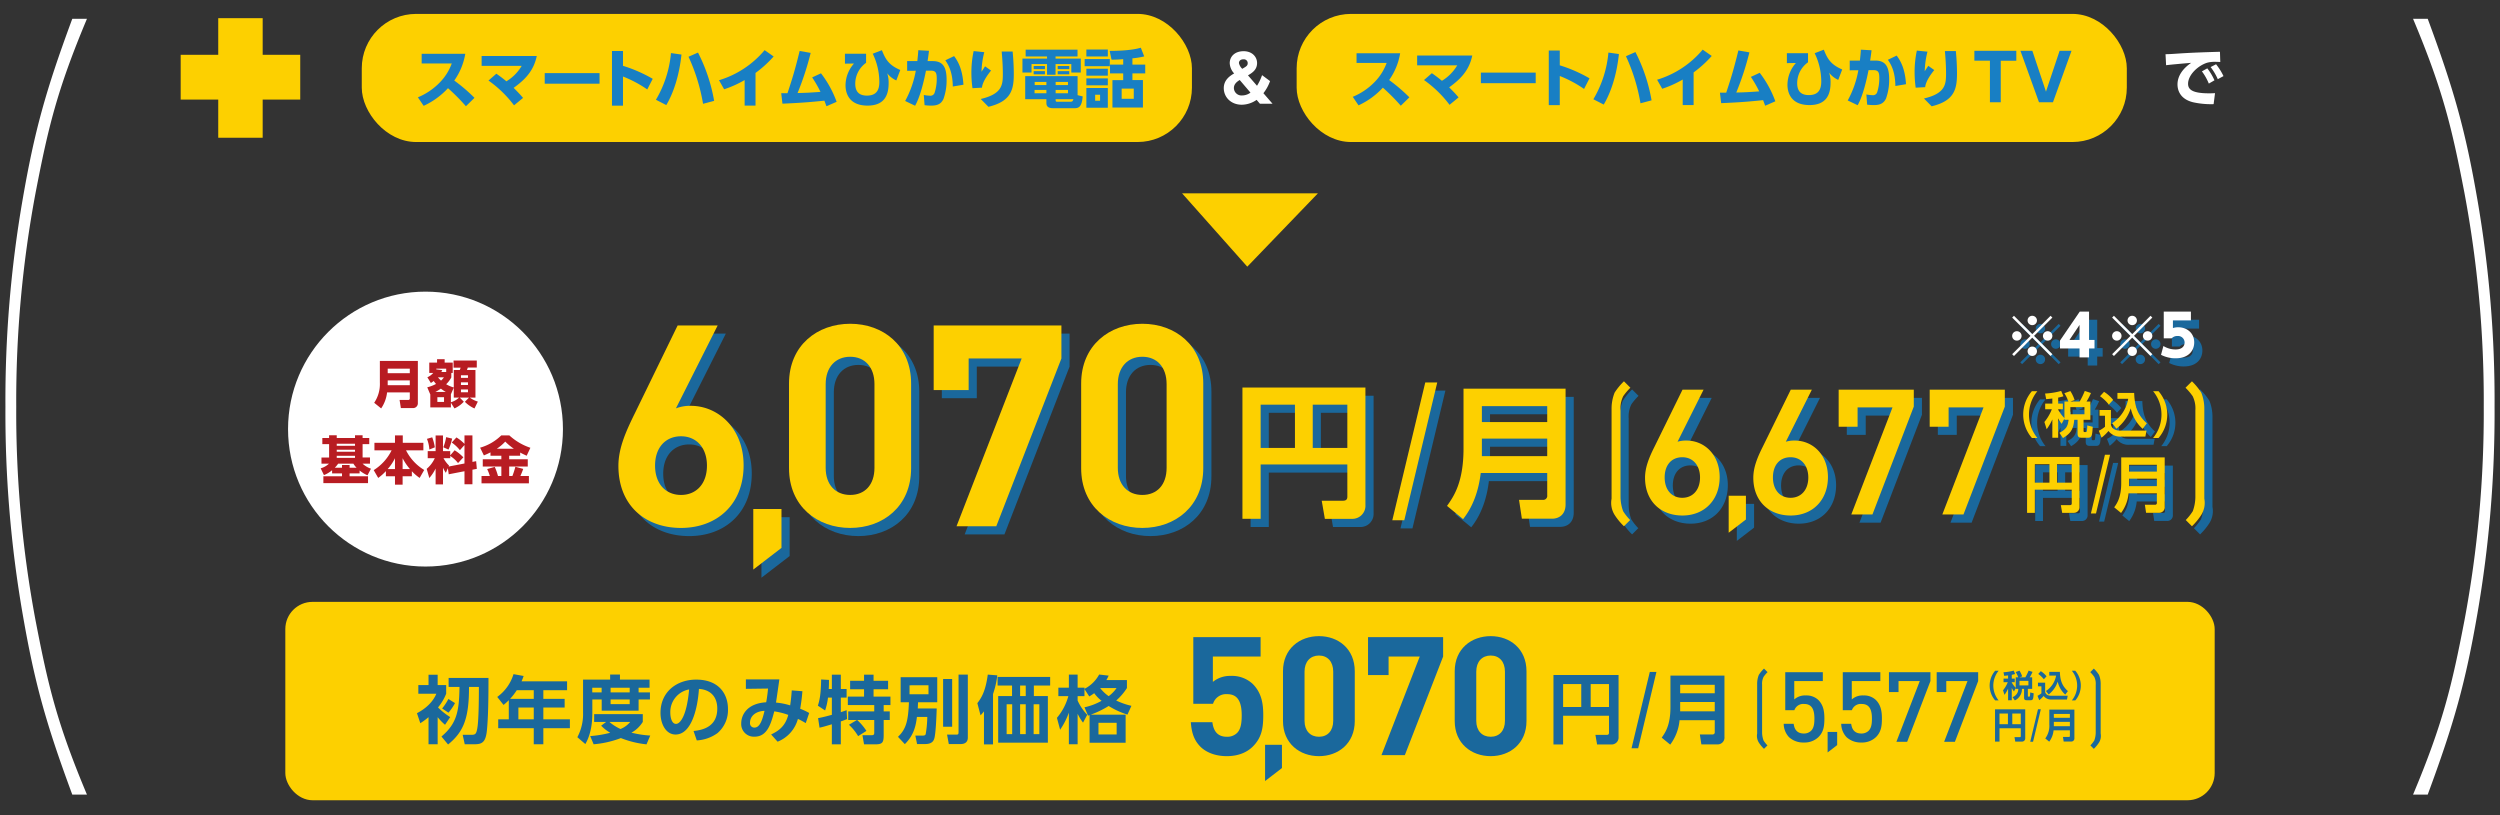 <svg xmlns="http://www.w3.org/2000/svg" width="920" height="300" viewBox="0 0 920 300"><rect x="0" y="0" width="920" height="300" fill="#333333" stroke="none"/><defs><style>.cls-1{isolation:isolate;}.cls-2{fill:#fff;}.cls-10,.cls-3{fill:#fdd000;}.cls-4{fill:#187fc4;}.cls-5{fill:none;}.cls-6{fill:#b81c22;}.cls-7,.cls-9{fill:#1a689c;}.cls-8{mix-blend-mode:multiply;}.cls-9{stroke:#1a689c;}.cls-10,.cls-9{stroke-miterlimit:10;stroke-width:0.75px;}.cls-10{stroke:#fdd000;}</style></defs><g class="cls-1"><g id="レイヤー_2" data-name="レイヤー 2"><g id="レイヤー_1-2" data-name="レイヤー 1"><path class="cls-2" d="M26.605,292.422C16.738,265.8,12.661,250.93,8.317,225.854A432.885,432.885,0,0,1,2,149.677,432.652,432.652,0,0,1,8.317,73.5c4.344-25.091,8.421-39.958,18.288-66.582H32c-11.052,26.317-14.313,40.25-18.917,64.1a414.541,414.541,0,0,0-7.106,78.66,414.5,414.5,0,0,0,7.106,78.645c4.6,23.85,7.865,37.782,18.917,64.1Z"/><path class="cls-2" d="M888,292.422c11.052-26.318,14.313-40.25,18.917-64.1a414.5,414.5,0,0,0,7.106-78.645,414.541,414.541,0,0,0-7.106-78.66c-4.6-23.849-7.865-37.782-18.917-64.1H893.4c9.867,26.624,13.944,41.491,18.288,66.582A432.652,432.652,0,0,1,918,149.677a432.885,432.885,0,0,1-6.317,76.177c-4.344,25.076-8.421,39.944-18.288,66.568Z"/><path class="cls-3" d="M96.665,50.689H80.312V36.645H66.488V20.168H80.312V6.689H96.665V20.168h13.823V36.645H96.665Z"/><path class="cls-2" d="M817.064,22.821c-.731-.047-1.39-.071-1.909-.071a10.841,10.841,0,0,0-2.828.307c-3.346.99-7.117,4.454-7.117,7.777,0,2.215,1.768,3.512,7.8,3.512,1.107,0,1.649-.048,2.121-.071l-.519,4.053A30.651,30.651,0,0,1,807,37.621c-4.973-1.249-5.679-4.737-5.679-6.551,0-3.206,2.073-5.94,5.043-7.942-2.1.164-7.448.636-9.239.872l-.211-4.054c1.531-.024,2.238-.071,4.972-.259,5.02-.33,9.591-.472,15.059-.637Zm-4.784,2.333a20.268,20.268,0,0,1,2.64,4.407l-2.075,1.2a20.259,20.259,0,0,0-2.545-4.5Zm3.228-1.508a21.712,21.712,0,0,1,2.734,4.36l-2.1,1.131a20.215,20.215,0,0,0-2.639-4.454Z"/><rect class="cls-3" x="133.131" y="5.117" width="305.5" height="47.145" rx="20"/><path class="cls-4" d="M171.222,19.793a23.8,23.8,0,0,1-4.053,9.851,62.007,62.007,0,0,1,7.447,6.363l-3.158,3.087a72.777,72.777,0,0,0-6.6-6.645,28.056,28.056,0,0,1-8.955,6.5l-2.121-3.134A23.936,23.936,0,0,0,161.89,30.3a19.487,19.487,0,0,0,4.36-6.953H155.173V19.793Z"/><path class="cls-4" d="M182.658,27.122c.778.542,2.121,1.485,3.7,2.805a16.37,16.37,0,0,0,5.632-5.7H177.238V20.618h20.29c-1.178,5.609-4.43,8.766-8.507,11.713,1.862,1.885,2.074,2.074,3.464,3.7l-3.322,2.734a42.009,42.009,0,0,0-9.4-9.121Z"/><path class="cls-4" d="M220.63,26.91V30.8H200.457V26.91Z"/><path class="cls-4" d="M238.193,32.919a43.167,43.167,0,0,0-8.932-4.759V38.883h-4.054V18.78h4.054v5.443A52.63,52.63,0,0,1,240.2,29.008Z"/><path class="cls-4" d="M250.782,20.076c-.848,8.013-3.04,14.282-5.585,18.594l-3.818-1.956a40.846,40.846,0,0,0,5.538-17.18ZM258.724,38.2a68.042,68.042,0,0,0-5.35-17.322l3.488-1.532a62.041,62.041,0,0,1,5.939,17.77Z"/><path class="cls-4" d="M278.031,38.859h-4.006v-9.4a39.14,39.14,0,0,1-7.542,3.394L264.6,29.526a35.106,35.106,0,0,0,16.78-11.076l3.322,2.333a41.986,41.986,0,0,1-6.669,6.056Z"/><path class="cls-4" d="M287.487,34.287h2.31c1.6-4.855,2.569-7.753,4.477-15.53l4.054.706A106.627,106.627,0,0,1,293.5,34.24c3.11-.071,4.43-.142,8.437-.425a42.953,42.953,0,0,0-3.064-5.326l3.252-1.508a38.4,38.4,0,0,1,5.75,10.487l-3.747,1.626c-.353-1.013-.5-1.366-.754-2.05-5.09.518-8.319.8-15.436,1.107Z"/><path class="cls-4" d="M318.719,19.769v3.348a9.443,9.443,0,0,0-3.983,7.729c0,3.37,1.932,4.337,4.289,4.337,3.229,0,4.572-1.721,4.572-5.02a24.035,24.035,0,0,0-2.427-10.394l3.37-1.295c1.3,3.346,2.568,5.491,6.764,7.282L329.842,29.6a8.838,8.838,0,0,1-3.346-2.64,10.936,10.936,0,0,1,.518,3.677c0,4.5-1.65,8.225-7.753,8.225-7.424,0-8.107-5.4-8.107-7.471a12.235,12.235,0,0,1,3.111-8.013l-3.323.047V19.769Z"/><path class="cls-4" d="M333.1,37.162a36.545,36.545,0,0,0,3.912-11.124l-3.181.024V22.479h3.746c.166-1.578.307-2.8.354-4l3.936.212c-.165,1.437-.259,2.144-.519,3.793h1.885c3.771,0,5.115,2.193,5.115,6.905a20.277,20.277,0,0,1-1.132,6.976c-.919,2.074-2.545,2.5-4.5,2.5a17.865,17.865,0,0,1-2.474-.165l-.283-3.747a13.234,13.234,0,0,0,2.215.259,1.59,1.59,0,0,0,1.768-1.108,16.459,16.459,0,0,0,.777-5.137c0-2.122-.306-2.97-2.215-2.97h-1.744c-.73,3.7-2.074,9.5-4.006,12.915Zm17.533-5.326c-.07-4.973-1.366-7.66-2.757-9.639l3.229-1.556c1.249,1.674,3.087,4.549,3.441,10.535Z"/><path class="cls-4" d="M362.21,19.2a32.259,32.259,0,0,0-1.013,7.212c.754-1.155,1.013-1.579,1.319-2l2.192,1.555c-.589.731-3.111,3.8-3.346,6.293l-3.488.189a40.6,40.6,0,0,1-.4-5.61A37.607,37.607,0,0,1,358.3,18.8Zm10.44-.236c.26,2.734.424,5.491.424,8.249,0,5.773-.966,10.086-9.332,12.089l-2.828-2.875c7.918-1.862,8.13-5.232,8.13-9.238,0-3.3-.259-6.292-.424-8.225Z"/><path class="cls-4" d="M396.529,20.783h-8.084v.777h9.286V26.7h-3.488V23.587h-5.8V27.5h-3.134V23.587h-5.7V26.7h-3.346V21.56h9.05v-.777H377.44v-2.5h19.089Zm1.909,14.7c-.33,4.125-1.626,4.337-3.088,4.337h-7.8c-1.886,0-2.475-.755-2.475-1.861V36.5h-7.8V28.018h19.277v7Zm-13.9-11.194v1.155h-4.148V24.294Zm0,1.886v1.178h-4.148V26.18Zm.541,6.928h-4.36v1.226h4.36Zm0-2.945h-4.312v1.154h4.312Zm7.942,0h-4.548v1.154h4.548Zm0,2.945h-4.548v1.226h4.548Zm.872,4.336c.565,0,.872-.023,1.132-.942h-6.552v.4c0,.353.118.541.472.541Zm-.4-13.15v1.155h-4.266V24.294Zm0,1.886v1.178h-4.266V26.18Z"/><path class="cls-4" d="M408.412,21.725v2.64h-9.261v-2.64Zm-.73-3.487v2.545h-7.9V18.238Zm0,7.046v2.569h-7.9V25.284Zm0,3.559v2.568h-7.9V28.843Zm0,3.535v7.259h-7.9V32.378Zm-2.852,2.474h-1.815v2.216h1.815Zm3.535-16.119c1.366,0,7.73-.024,11.454-1.179l1.248,3.205a28.644,28.644,0,0,1-4.336.707v2.31h4.714V27h-4.714v2.475H420.6V39.566H409.379V29.479h3.958V27h-4.854V23.776h4.854v-2c-1.838.141-2.757.165-4.289.188Zm8.861,13.881h-4.454V36.36h4.454Z"/><rect class="cls-3" x="477.167" y="5.117" width="305.5" height="47.145" rx="20"/><path class="cls-4" d="M515.258,19.605a23.8,23.8,0,0,1-4.053,9.85,62.1,62.1,0,0,1,7.447,6.363l-3.158,3.088a72.629,72.629,0,0,0-6.6-6.646,28.071,28.071,0,0,1-8.955,6.505l-2.121-3.135a23.938,23.938,0,0,0,8.107-5.514,19.5,19.5,0,0,0,4.36-6.953H499.21V19.605Z"/><path class="cls-4" d="M526.93,26.933c.777.543,2.121,1.486,3.7,2.805a16.371,16.371,0,0,0,5.632-5.7H521.51V20.43H541.8c-1.178,5.608-4.43,8.766-8.507,11.712,1.861,1.885,2.074,2.074,3.464,3.7l-3.323,2.734a42.009,42.009,0,0,0-9.4-9.121Z"/><path class="cls-4" d="M565.138,26.721V30.61H544.964V26.721Z"/><path class="cls-4" d="M582.936,32.732A43.092,43.092,0,0,0,574,27.971V38.694H569.95v-20.1H574v5.444a52.616,52.616,0,0,1,10.935,4.784Z"/><path class="cls-4" d="M595.761,19.887c-.848,8.013-3.04,14.282-5.585,18.594l-3.818-1.956a40.846,40.846,0,0,0,5.538-17.18ZM603.7,38.01a68.042,68.042,0,0,0-5.35-17.322l3.488-1.531a62.026,62.026,0,0,1,5.939,17.769Z"/><path class="cls-4" d="M623.246,38.67h-4.007v-9.4a39.271,39.271,0,0,1-7.541,3.394l-1.885-3.324a35.092,35.092,0,0,0,16.779-11.076l3.323,2.333a42.122,42.122,0,0,1-6.669,6.057Z"/><path class="cls-4" d="M632.938,34.1h2.309c1.6-4.854,2.569-7.753,4.478-15.53l4.053.706a106.311,106.311,0,0,1-4.831,14.777c3.111-.071,4.431-.142,8.437-.424A42.682,42.682,0,0,0,644.32,28.3l3.252-1.509a38.447,38.447,0,0,1,5.751,10.487l-3.747,1.627c-.354-1.013-.5-1.367-.754-2.051-5.091.518-8.319.8-15.437,1.108Z"/><path class="cls-4" d="M665.348,19.581v3.346a9.446,9.446,0,0,0-3.983,7.73c0,3.37,1.932,4.336,4.289,4.336,3.229,0,4.572-1.72,4.572-5.019A24.03,24.03,0,0,0,667.8,19.581l3.37-1.3c1.3,3.346,2.568,5.491,6.764,7.282l-1.462,3.841a8.838,8.838,0,0,1-3.346-2.64,10.933,10.933,0,0,1,.519,3.677c0,4.5-1.651,8.225-7.754,8.225-7.424,0-8.107-5.4-8.107-7.471a12.232,12.232,0,0,1,3.111-8.012l-3.323.046V19.581Z"/><path class="cls-4" d="M679.965,36.973a36.535,36.535,0,0,0,3.912-11.124l-3.181.024V22.291h3.746c.166-1.579.307-2.8.354-4.006l3.936.212c-.165,1.437-.26,2.144-.519,3.794H690.1c3.771,0,5.114,2.192,5.114,6.905a20.28,20.28,0,0,1-1.131,6.976c-.919,2.073-2.545,2.5-4.5,2.5a17.865,17.865,0,0,1-2.474-.165l-.283-3.747a13.234,13.234,0,0,0,2.215.259,1.588,1.588,0,0,0,1.767-1.108,16.46,16.46,0,0,0,.778-5.137c0-2.121-.306-2.969-2.215-2.969h-1.744c-.731,3.7-2.074,9.5-4.006,12.914ZM697.5,31.647c-.07-4.972-1.367-7.659-2.757-9.639l3.229-1.555c1.249,1.673,3.087,4.548,3.44,10.535Z"/><path class="cls-4" d="M709.311,19.015a32.266,32.266,0,0,0-1.013,7.212c.754-1.155,1.013-1.579,1.319-2l2.192,1.556c-.589.731-3.11,3.794-3.346,6.292l-3.488.189a40.592,40.592,0,0,1-.4-5.609,37.62,37.62,0,0,1,.825-8.036Zm10.44-.235c.26,2.733.424,5.49.424,8.248,0,5.774-.966,10.087-9.332,12.089l-2.828-2.874c7.918-1.862,8.131-5.232,8.131-9.239,0-3.3-.26-6.292-.425-8.224Z"/><path class="cls-4" d="M736.277,37.633h-3.984v-15.3h-5.726V18.686H742v3.652h-5.726Z"/><path class="cls-4" d="M747.9,18.686l5.02,15.035,5.019-15.035h4.384l-6.834,18.947h-5.138l-6.834-18.947Z"/><path class="cls-2" d="M462.577,31.564a18.272,18.272,0,0,0,1.862-3.912l2.946,2.191a15.783,15.783,0,0,1-2.451,4.455l3.346,3.865h-4.642l-1.2-1.414a9.758,9.758,0,0,1-5.444,1.791c-4.124,0-6.646-2.9-6.646-6.1,0-3.04,2.31-4.548,3.818-5.42a5.883,5.883,0,0,1-1.626-3.794c.023-2.428,1.862-4.384,5.114-4.384,3.087,0,4.949,2.027,4.949,4.36,0,2.545-1.909,3.677-3.346,4.525Zm-6.363-2.121c-1.06.636-2.144,1.508-2.144,2.946a2.794,2.794,0,0,0,3.063,2.733,5.162,5.162,0,0,0,3.041-1.036Zm-.283-6.245a3.959,3.959,0,0,0,1.226,2.121c1.508-.872,2-1.155,2-2.1a1.4,1.4,0,0,0-1.556-1.39C456.356,21.808,455.931,22.586,455.931,23.2Z"/><polygon class="cls-3" points="435 71.137 485 71.137 459 98.137 435 71.137"/><rect class="cls-5" width="920" height="300"/><circle class="cls-2" cx="156.583" cy="157.906" r="50.583"/><path class="cls-6" d="M153.769,148.316a1.754,1.754,0,0,1-1.805,1.861h-4.445l-.475-3h3.191a.519.519,0,0,0,.571-.57v-2.2h-8.36a13,13,0,0,1-2.184,5.89L137.7,148.22a12.263,12.263,0,0,0,2.09-7.427v-7.96h13.982Zm-11.094-12.634v1.654h8.131v-1.654Zm0,4.294v1.767h8.131v-1.767Z"/><path class="cls-6" d="M166.083,138.893a9.826,9.826,0,0,1-1.9,2.508,12.44,12.44,0,0,0,2.811,1.2v-6.439h2.2a4.854,4.854,0,0,0,.3-.856h-2.583v-2.64h8.548v2.584h-3.305a8.953,8.953,0,0,1-.323.912h3.135v10.163H172.9a9.707,9.707,0,0,0,2.946,1.463l-1.236,2.526a11.542,11.542,0,0,1-3.533-2.45l1.52-1.539h-3.4l1.482,1.5a10.231,10.231,0,0,1-3.439,2.47l-1.31-2.09v1.728h-7.58v-4.863l-.039.02-1.083-2.565a12.972,12.972,0,0,0,3.23-1.235,8.533,8.533,0,0,1-.855-1.083c-.285.228-.474.361-1.044.741l-1.292-2.108a6.191,6.191,0,0,0,2.166-1.6h-1.463v-3.8h2.869v-1.254h2.792v1.254H166.6v3.8h-.513Zm-2.033,5.338a12.913,12.913,0,0,1-1.805-1.216,16.928,16.928,0,0,1-2.032,1.216Zm.152-7.333v-1.234h-3.647v.265l2.2.285c-.19.4-.247.513-.342.684Zm-.8,9.272h-2.451V147.9H163.4Zm-2.242-7.315a10.38,10.38,0,0,0,1.14,1.2,5.972,5.972,0,0,0,1.064-1.2Zm5.832,3.78-1.063,2.47v2.926a7.462,7.462,0,0,0,3-1.71h-1.939Zm5.225-4.54h-2.584v.969h2.584Zm0,2.6h-2.584v.988h2.584Zm0,2.622h-2.584v1.025h2.584Z"/><path class="cls-6" d="M132.336,174.206h-3.685v1.063h6.782V177.8H119v-2.527h6.858v-1.063h-3.647v-1.178a10.582,10.582,0,0,1-3,1.805l-1.2-2.489a7.526,7.526,0,0,0,3.039-1.71H118.3v-2.279h2.811v-4.921H118.62v-2.261h2.489v-.987h2.812v.987h6.725v-.987h2.792v.987h2.451v2.261h-2.451v4.921h2.717v2.279h-2.717a8.611,8.611,0,0,0,3.078,1.843l-1.273,2.432a12.379,12.379,0,0,1-2.907-1.767Zm-1.12-2.09a7.188,7.188,0,0,1-1.159-1.482h-5.623a10.544,10.544,0,0,1-1.216,1.482h2.64v-1.007h2.793v1.007Zm-.57-8.815h-6.725v.742h6.725Zm0,2.2h-6.725v.741h6.725Zm0,2.223h-6.725v.778h6.725Z"/><path class="cls-6" d="M142.009,173.37a18.259,18.259,0,0,1-2.83,2.508l-1.654-2.869a18,18,0,0,0,6.593-7.295h-6.326V162.96h7.561v-2.736h2.869v2.736H155.8v2.754h-6.383a17.679,17.679,0,0,0,6.687,7.238l-1.671,2.926a16.906,16.906,0,0,1-2.87-2.47v1.861h-3.4v3.078h-2.811v-3.078h-3.344Zm3.344-.76v-3.989a17.991,17.991,0,0,1-2.679,3.989Zm5.509,0a20.2,20.2,0,0,1-2.7-3.989v3.989Z"/><path class="cls-6" d="M164.808,172.287l-.741,1.71a12.678,12.678,0,0,1-1.045-1.881v6.137h-2.716V172.42a16.14,16.14,0,0,1-2.318,3.5l-.968-3.382A11.286,11.286,0,0,0,160,168.621h-2.6v-2.6h2.907v-5.775h2.716v5.775h2.66v1.558L167.3,165.7a15.339,15.339,0,0,1,3.21,2.6l-1.956,2.109a11.222,11.222,0,0,0-2.869-2.6v.818h-2.47a11.063,11.063,0,0,0,2.033,2.7l-.152.361,5.832-1.121v-6.8l-1.691,1.9a13.822,13.822,0,0,0-3-2.812l1.73-1.881a14.583,14.583,0,0,1,2.963,2.375v-3.134h2.926v9.764l1.368-.265.247,2.83-1.615.3V178.2h-2.926v-4.787l-5.794,1.121Zm-5.756-11.361a19.037,19.037,0,0,1,.969,3.686l-2.014.817a12.433,12.433,0,0,0-.893-3.932Zm7.333.476a17.733,17.733,0,0,1-1.349,4.046l-1.9-.855a16.018,16.018,0,0,0,1.044-3.723Z"/><path class="cls-6" d="M180.5,166.474c-.836.418-1.52.74-2.432,1.12l-1.386-2.849a18.238,18.238,0,0,0,7.789-4.521h2.963a21.675,21.675,0,0,0,7.751,4.559l-1.368,2.926c-.722-.324-1.52-.684-2.393-1.178v1.178H187.38V169h6.839v2.678H187.38v3.5h1.178a32.9,32.9,0,0,0,1.1-3.4l2.888.779c-.228.627-.437,1.216-1.045,2.621h3.135v2.7H177.2v-2.7h3.059a16.222,16.222,0,0,0-.987-2.564l2.792-.8a20.888,20.888,0,0,1,1.2,3.362h1.234v-3.5h-6.839V169h6.839v-1.292H180.5Zm8.587-1.349a21.171,21.171,0,0,1-3.153-2.621,16.714,16.714,0,0,1-3.1,2.621Z"/><rect class="cls-3" x="105" y="221.489" width="710" height="73" rx="10"/><path class="cls-7" d="M669.215,271.228a7.382,7.382,0,0,1-5.4,2.016,7.7,7.7,0,0,1-5.47-1.98,7.308,7.308,0,0,1-1.945-4.895h3.672c.288,2.267,1.44,3.563,3.743,3.563a3.7,3.7,0,0,0,2.664-1.008c1.081-1.08,1.224-2.771,1.224-4.5,0-3.059-.792-5.363-3.743-5.363a3.462,3.462,0,0,0-3.636,2.3h-3.347v-14H670.8v3.275H660.288v6.768a5.861,5.861,0,0,1,4.247-1.476,6.3,6.3,0,0,1,4.608,1.656c1.944,1.944,2.232,4.427,2.232,6.838C671.375,267.161,671.087,269.356,669.215,271.228Z"/><path class="cls-7" d="M690.383,271.228a7.382,7.382,0,0,1-5.4,2.016,7.7,7.7,0,0,1-5.47-1.98,7.308,7.308,0,0,1-1.945-4.895h3.672c.288,2.267,1.44,3.563,3.743,3.563a3.7,3.7,0,0,0,2.664-1.008c1.081-1.08,1.224-2.771,1.224-4.5,0-3.059-.792-5.363-3.743-5.363a3.462,3.462,0,0,0-3.636,2.3h-3.347v-14h13.822v3.275H681.456v6.768a5.861,5.861,0,0,1,4.247-1.476,6.3,6.3,0,0,1,4.608,1.656c1.944,1.944,2.232,4.427,2.232,6.838C692.543,267.161,692.255,269.356,690.383,271.228Z"/><path class="cls-7" d="M701.831,272.992h-3.96l8.6-22.354h-7.812v4.033h-3.527v-7.308H710.4v3.275Z"/><path class="cls-7" d="M719.4,272.992h-3.96l8.6-22.354H716.23v4.033H712.7v-7.308h15.263v3.275Z"/><path class="cls-7" d="M672.563,276.9v-7.543h3.513v4.84Z"/><path class="cls-7" d="M743.649,268h-7.833v4.914H734.17V261.041h11.113v10.608a1.183,1.183,0,0,1-1.234,1.261h-2.432l-.283-1.638h1.917c.335,0,.4-.169.4-.377Zm-7.833-1.5h3.1v-3.913h-3.1Zm4.708,0h3.125v-3.913h-3.125Z"/><path class="cls-7" d="M763.379,271.61a1.164,1.164,0,0,1-1.209,1.287h-2.74l-.258-1.7h2.136a.363.363,0,0,0,.411-.416v-2.015h-6.007a8.17,8.17,0,0,1-1.6,4.173l-1.453-1.2a7.793,7.793,0,0,0,1.491-5.187v-5.408h9.224Zm-7.564-8.893v1.444h5.9v-1.444Zm0,2.939v1.586h5.9v-1.586Z"/><polygon class="cls-7" points="748.162 272.966 747.122 272.966 749.982 261.006 751.022 261.006 748.162 272.966"/><path class="cls-7" d="M734.218,257.745a8.353,8.353,0,0,1,0-10.907h1.276a8.584,8.584,0,0,0,0,10.907Z"/><path class="cls-7" d="M741.793,253.213l-.644,1.242a6.34,6.34,0,0,1-.817-1.3v4.533h-1.357V253.42a11.942,11.942,0,0,1-1.324,2.277l-.529-1.68a10.922,10.922,0,0,0,1.737-2.968h-1.552v-1.323h1.668v-1.174c-.691.081-1.071.116-1.439.15l-.253-1.312a17.28,17.28,0,0,0,3.751-.609l.529,1.254a12.053,12.053,0,0,1-1.231.3v1.392h1.093v1.323h-1.093v.116a9.619,9.619,0,0,0,1.461,1.955v-3.866h.921a8.963,8.963,0,0,0-.943-1.944l1.4-.5a8.757,8.757,0,0,1,.989,2.106l-1.012.333h2.186a19.146,19.146,0,0,0,1.2-2.473l1.439.483a13.933,13.933,0,0,1-1.035,1.99h.9v4.257h-1.588V256.1c0,.2.1.265.287.265h.207a.239.239,0,0,0,.254-.185,6.6,6.6,0,0,0,.114-1.357l1.278.31c-.126,2.014-.184,2.555-1.139,2.555h-1.4c-.7,0-.989-.23-.989-.967v-3.21h-.783a4.6,4.6,0,0,1-2.623,4.245l-.828-1.219a3.171,3.171,0,0,0,2.106-3.026h-.933Zm1.381-2.659v1.668h3.279v-1.668Z"/><path class="cls-7" d="M749.968,251.221h2.646v3.371c.092.7.725,1.439,2.2,1.439h6.1l-.264,1.392h-5.626a3.416,3.416,0,0,1-2.968-1.311,10.086,10.086,0,0,1-1.622,1.564l-.633-1.622a6.413,6.413,0,0,0,1.437-.932v-2.554h-1.265Zm1.048-4.233a8.518,8.518,0,0,1,2.116,1.887l-1,1.092a9.623,9.623,0,0,0-2.06-1.955Zm1.886,7.306a8.531,8.531,0,0,0,3.74-5.672h-2.509v-1.381h3.9c.092,3.176.852,5.212,2.957,7.087l-.978,1.289a8.96,8.96,0,0,1-2.773-4.786,9.785,9.785,0,0,1-3.347,4.74Z"/><path class="cls-7" d="M762.435,257.745a8.58,8.58,0,0,0,0-10.907H763.7a8.34,8.34,0,0,1,.012,10.907Z"/><path class="cls-7" d="M461.038,274.726c-1.952,1.952-5.063,3.538-9.578,3.538s-7.809-1.586-9.7-3.477c-2.685-2.685-3.294-5.857-3.538-9.029h7.93c.427,3.416,2.013,5.369,5.307,5.369a5.1,5.1,0,0,0,3.782-1.4c1.4-1.4,1.709-3.72,1.709-6.467,0-5-1.465-7.808-5.307-7.808a5.042,5.042,0,0,0-5.247,3.539h-7.259V234.463h24.767V241.6H446.336v9.334a9.96,9.96,0,0,1,6.527-2.2,11.19,11.19,0,0,1,8.115,2.928c3.416,3.417,3.9,7.5,3.9,11.59C464.882,268.137,464.21,271.553,461.038,274.726Z"/><path class="cls-7" d="M485.377,278.264c-7.077,0-13.238-4.636-13.238-12.933v-18.3c0-8.3,6.161-12.934,13.238-12.934s13.177,4.637,13.177,12.934v18.3C498.554,273.628,492.453,278.264,485.377,278.264Zm5.246-31.112c0-3.66-2.074-5.918-5.246-5.918s-5.308,2.258-5.308,5.918V265.27c0,3.66,2.135,5.857,5.308,5.857s5.246-2.2,5.246-5.857Z"/><path class="cls-7" d="M516.975,277.9h-8.6l14.093-36.3H511v6.833h-7.565v-13.97h27.635V241.6Z"/><path class="cls-7" d="M548.572,278.264c-7.076,0-13.237-4.636-13.237-12.933v-18.3c0-8.3,6.161-12.934,13.237-12.934s13.178,4.637,13.178,12.934v18.3C561.75,273.628,555.649,278.264,548.572,278.264Zm5.247-31.112c0-3.66-2.074-5.918-5.247-5.918s-5.306,2.258-5.306,5.918V265.27c0,3.66,2.134,5.857,5.306,5.857s5.247-2.2,5.247-5.857Z"/><path class="cls-7" d="M465.548,287.422V274.087h6.211v8.557Z"/><path class="cls-7" d="M592.107,263.384H575.224v10.584h-3.549V248.405h23.954v22.848a2.549,2.549,0,0,1-2.661,2.715h-5.24l-.611-3.528h4.131c.721,0,.859-.363.859-.811Zm-16.883-3.219h6.681v-8.428h-6.681Zm10.147,0h6.736v-8.428h-6.736Z"/><path class="cls-7" d="M634.6,271.169A2.51,2.51,0,0,1,632,273.94h-5.9l-.555-3.668h4.6a.783.783,0,0,0,.886-.895v-4.34H618.078a17.6,17.6,0,0,1-3.437,8.987l-3.133-2.575c1.274-1.792,3.216-4.536,3.216-11.172V248.629H634.6Zm-16.3-19.153v3.109h12.725v-3.109Zm0,6.328v3.416h12.725v-3.416Z"/><polygon class="cls-7" points="602.852 275.354 600.41 275.354 607.126 247.27 609.568 247.27 602.852 275.354"/><path class="cls-7" d="M649.151,275.574a12.7,12.7,0,0,1-1.932-2.359,4.615,4.615,0,0,1-.6-3.182l.013-.067V251.713a8.8,8.8,0,0,1,.62-3.366,12.913,12.913,0,0,1,1.9-2.311l1.312,1.312a12.237,12.237,0,0,0-1.434,1.681l-.024.036-.02.039a5.621,5.621,0,0,0-.532,2.839v17.724a8.749,8.749,0,0,0,.5,2.748l.029.089.052.077a10.769,10.769,0,0,0,1.386,1.729Z"/><path class="cls-7" d="M769.259,274.31a10.769,10.769,0,0,0,1.386-1.729l.052-.077.029-.089a8.749,8.749,0,0,0,.5-2.748V251.943a5.621,5.621,0,0,0-.532-2.839l-.02-.039-.024-.036a12.237,12.237,0,0,0-1.434-1.681l1.312-1.312a12.913,12.913,0,0,1,1.9,2.311,8.785,8.785,0,0,1,.619,3.366v18.253l.013.068a4.61,4.61,0,0,1-.6,3.181,12.7,12.7,0,0,1-1.932,2.359Z"/><path class="cls-7" d="M163.772,266.721a21.5,21.5,0,0,1-2.715-2.8v9.968H157.7v-9.968a28.457,28.457,0,0,1-3.024,2.227l-1.233-3.693c1.317-.706,5.349-2.879,7.141-7.171h-6.637v-3.178H157.7v-3.8h3.36v3.8h3.135v3.178a18.822,18.822,0,0,1-3,5.051,24.5,24.5,0,0,0,4.48,3.559Zm15.989-17.246c0,6.6-.056,14.151-.588,19.393-.477,4.644-2.044,5.024-4.872,5.024h-3.277l-.755-3.476h2.967c1.624,0,2.017-.163,2.409-2.391.532-2.9.587-11.189.587-15.236h-3.639c.028,11.57-2.016,16.567-7.7,21.184l-2.436-2.932c5.628-4.754,6.523-9.208,6.636-18.252h-4v-3.314Zm-12.321,9.262a19.148,19.148,0,0,1-2.407,3.53l-2.324-1.548a19.808,19.808,0,0,0,2.3-3.5Z"/><path class="cls-7" d="M208.686,250.724v3.259h-8.737v3.2h7.84v3.178h-7.84v4.346h9.772v3.259h-9.772v5.921h-3.528v-5.921H183.345v-3.259h3.892v-7.035a21.209,21.209,0,0,1-1.931,1.739l-2.325-2.934a16.125,16.125,0,0,0,5.993-8.393l3.723.679c-.252.707-.392,1.114-.756,1.956Zm-18.509,3.259a23.265,23.265,0,0,1-2.464,3.2h8.708v-3.2Zm6.244,6.383h-5.655v4.346h5.655Z"/><path class="cls-7" d="M214.564,250.1h9.968v-1.874h3.613V250.1h10.891v2.989h-4.031v1.71h4.172v2.608h-4.172v4.128h-13.58v-4.128H217.98v5c0,2.281-.168,7.334-2.576,11.408l-2.939-2.526a18,18,0,0,0,2.1-9.045Zm8.512,15.564h-4.424V262.81h17.893v2.853a11.484,11.484,0,0,1-4.173,3.965,38.209,38.209,0,0,0,6.916,1.059l-1.372,3.233a35.65,35.65,0,0,1-9.436-2.309,36.349,36.349,0,0,1-10.023,2.281l-1.261-3.014a40.293,40.293,0,0,0,7.365-1.223,14.57,14.57,0,0,1-3.332-2.608Zm-5.124-12.575v1.71H221.4v-1.71Zm6.3,12.575a17.06,17.06,0,0,0,4.088,2.607,8.865,8.865,0,0,0,3.584-2.607Zm.447-12.575v1.71h7.029v-1.71Zm0,4.318v1.711h7.029v-1.711Z"/><path class="cls-7" d="M255.221,269c3.528-.327,8.736-1.63,8.736-8.23,0-4.237-2.353-6.953-6.748-7.252-.477,7.414-2.828,16.785-8.6,16.785-3.556,0-5.544-3.885-5.544-7.958,0-7.822,6.048-12.25,13.132-12.25,8.344,0,11.7,5.27,11.7,10.837a11.145,11.145,0,0,1-3.864,8.855,14.356,14.356,0,0,1-7.616,2.689Zm-8.54-6.574c0,1.277.42,3.966,2.1,3.966,1.484,0,3.948-2.852,4.816-12.684A8.438,8.438,0,0,0,246.681,262.43Z"/><path class="cls-7" d="M283.78,270.28c2.744-1.3,5.208-3.015,6.3-7.2a26.489,26.489,0,0,0-5.151-1.3c-1.177,4.481-2.549,9.315-7.225,9.315a4.646,4.646,0,0,1-4.928-4.943c0-2.852,1.932-7.278,9.184-7.713.336-1.793.588-3.911.672-5.053l-8.148.11v-3.477h12.321c-.393,2.852-.813,5.677-1.233,8.528a25.085,25.085,0,0,1,5.208,1.033c.308-2.092.449-3.5.588-5.514l3.92.3c-.2,2.472-.392,3.884-.811,6.464a22.457,22.457,0,0,1,3.3,1.548l-1.259,3.721c-1.037-.6-1.625-.951-2.884-1.549a12.519,12.519,0,0,1-7.477,8.394ZM276,266.015a1.578,1.578,0,0,0,1.652,1.739c2.157,0,3-3.341,3.7-6.166C278.236,261.7,276,263.408,276,266.015Z"/><path class="cls-7" d="M301.057,264.277c.728-.136,2.015-.38,5.068-1.222v-6.329H304.7a22.666,22.666,0,0,1-1.063,4.727l-2.66-1.766c.588-1.847,1.12-3.992,1.2-9.641l2.884.162c0,.978,0,1.983-.084,3.34h1.148V248.28h3.3v5.268h2.128v3.178h-2.128v5.351c1.343-.434,1.568-.516,2.128-.733l.168,3.286c-.56.217-.953.408-2.3.842v8.448h-3.3v-7.388c-1.54.462-3.389,1.032-4.536,1.249Zm14.307.68h-3.219v-3.152h9.576v-2.336h-9.716v-3.123h5.964v-2.688h-5.124v-3.124h5.124V248.28h3.5v2.254h5.347v3.124h-5.347v2.688h6.216v3.123h-2.493v2.336h2.241v3.152h-2.241v5.459c0,2.77-.363,3.5-3.107,3.5h-4.116l-.588-3.369h3.443c.9,0,.9-.489.9-1.14v-4.454h-6.3a19.547,19.547,0,0,1,3.416,4.019l-3.052,1.929a17.866,17.866,0,0,0-3.389-4.184Z"/><path class="cls-7" d="M337.429,263.842c-.364,2.853-.951,6.574-4.451,10l-2.521-2.689c3-2.852,3.752-5.84,4.032-12.711h-3.051V249.2h13.467v9.235h-7.056c-.056.978-.056,1.33-.112,2.281h6.972c-.056,1.711-.308,9.642-.952,11.244-.224.6-.728,1.848-3.3,1.848h-2.968l-.644-3.1h2.52c.952,0,1.148-.19,1.288-.543a40.311,40.311,0,0,0,.588-6.329Zm-2.716-11.651V255.5h6.973v-3.313Zm12.349-2.309h3.331v17.546h-3.331Zm5.683-1.629h3.416v23.168c0,1.928-1.4,2.39-2.632,2.39h-4.368l-.644-3.476h3.5c.7,0,.728-.327.728-.979Z"/><path class="cls-7" d="M365.429,273.947H362.1V261.779a17.133,17.133,0,0,1-1.26,1.466l-1.177-4.482c1.372-1.764,3.025-4.236,3.836-10.51l3.5.271a32.031,32.031,0,0,1-1.567,6.872Zm21.027-21.675h-5.991v3.884h5.151V273.3H367.332V256.156h5.1v-3.884h-5.321v-3.15h19.348Zm-13.972,6.9H370.44v11h2.044Zm4.985-6.9H375.4v3.884h2.073Zm0,6.9H375.4v11h2.073Zm5.011,0h-2.1v11h2.1Z"/><path class="cls-7" d="M414.709,250.262V253.2a21.118,21.118,0,0,1-3.948,4.59,26.8,26.8,0,0,0,5.6,1.956l-1.455,3.231a29.962,29.962,0,0,1-6.916-3.177,34.832,34.832,0,0,1-6.608,3.2h12.851v10.321H400.961V263.164c-.224.081-.308.108-.56.19l-1.316-3.069a22.462,22.462,0,0,0,6.3-2.391,13.516,13.516,0,0,1-2.716-2.8,19.035,19.035,0,0,1-1.82,1.195l-1.764-2.716v2.607h-2.521v1.63a18.877,18.877,0,0,0,3.529,5.242l-1.54,2.879a19.346,19.346,0,0,1-1.989-3.26v11.218h-3.219V262.24a27.3,27.3,0,0,1-3.22,6.3l-1.176-4.373a20.875,20.875,0,0,0,4.2-7.986H389.48V253.06h3.865v-4.807h3.219v4.807h2.521v.435a12.615,12.615,0,0,0,5.4-5.27l3.5.407a17.472,17.472,0,0,1-.841,1.63Zm-3.78,15.727h-6.692v4.291h6.692ZM404.853,253.2a14.241,14.241,0,0,0,3.136,2.987A12.2,12.2,0,0,0,410.9,253.2Z"/><g class="cls-8"><path class="cls-9" d="M622.139,192.336c-7.805,0-13.388-5.14-13.388-13.515,0-3.68,1.4-7.169,3.363-11.1l10.279-20.937h6.915L619.6,166.2a10.387,10.387,0,0,1,4-.7c6.535,0,11.864,5.139,11.864,13.07C635.462,186.879,629.942,192.336,622.139,192.336Zm-.064-21.446c-4.06,0-6.852,2.919-6.852,7.805,0,4.821,2.792,7.867,6.852,7.867s6.915-3.046,6.915-7.867C628.99,174.254,626.39,170.89,622.075,170.89Z"/><path class="cls-9" d="M661.981,192.336c-7.8,0-13.387-5.14-13.387-13.515,0-3.68,1.4-7.169,3.363-11.1l10.278-20.937h6.915L659.443,166.2a10.39,10.39,0,0,1,4-.7c6.536,0,11.865,5.139,11.865,13.07C675.305,186.879,669.785,192.336,661.981,192.336Zm-.063-21.446c-4.061,0-6.853,2.919-6.853,7.805,0,4.821,2.792,7.867,6.853,7.867s6.915-3.046,6.915-7.867C668.833,174.254,666.232,170.89,661.918,170.89Z"/><path class="cls-9" d="M691.8,191.955H684.82l15.163-39.4H686.216v7.107H680v-12.88h26.9v5.773Z"/><path class="cls-9" d="M725.3,191.955h-6.979l15.163-39.4H719.715v7.107H713.5v-12.88h26.9v5.773Z"/><path class="cls-7" d="M639.152,199.048V185.427H645.5v8.741Z"/><path class="cls-7" d="M765.4,183.206H751.818v8.518h-2.855V171.148h19.274v18.391a2.051,2.051,0,0,1-2.141,2.185H761.88l-.491-2.84h3.324c.58,0,.691-.293.691-.653Zm-13.586-2.592H757.2V173.83h-5.377Zm8.165,0H765.4V173.83h-5.421Z"/><path class="cls-7" d="M799.608,189.47a2.02,2.02,0,0,1-2.1,2.232H792.76l-.447-2.952h3.7a.631.631,0,0,0,.713-.722v-3.493H786.312a14.163,14.163,0,0,1-2.766,7.234l-2.521-2.073c1.027-1.442,2.588-3.651,2.588-8.992v-9.376h15.995Zm-13.117-15.415v2.5H796.73v-2.5Zm0,5.094V181.9H796.73v-2.749Z"/><polygon class="cls-7" points="774.333 191.946 772.455 191.946 777.62 170.348 779.498 170.348 774.333 191.946"/><path class="cls-7" d="M750.74,164.18a13.2,13.2,0,0,1,0-17.227h2.018a13.55,13.55,0,0,0,0,17.227Z"/><path class="cls-7" d="M762.715,157.02l-1.018,1.963a10.017,10.017,0,0,1-1.29-2.054v7.16h-2.144v-6.742a18.9,18.9,0,0,1-2.09,3.6l-.836-2.653a17.326,17.326,0,0,0,2.744-4.689h-2.453v-2.09h2.635V149.66c-1.091.128-1.691.181-2.272.236l-.4-2.071a27.436,27.436,0,0,0,5.925-.963l.836,1.98a19.254,19.254,0,0,1-1.945.473v2.2h1.727v2.09h-1.727v.182a15.174,15.174,0,0,0,2.308,3.089v-6.106h1.454a14.136,14.136,0,0,0-1.49-3.071l2.217-.782a13.931,13.931,0,0,1,1.563,3.326l-1.6.527h3.453a30.243,30.243,0,0,0,1.89-3.907l2.273.763a22.232,22.232,0,0,1-1.636,3.144h1.417v6.724h-2.508v4.089c0,.309.164.418.454.418h.327a.378.378,0,0,0,.4-.291,10.38,10.38,0,0,0,.181-2.144l2.017.49c-.2,3.181-.29,4.034-1.8,4.034h-2.217c-1.108,0-1.563-.363-1.563-1.526v-5.07h-1.236c-.272,3.653-1.526,5.142-4.143,6.706l-1.309-1.927c2.381-1.181,3.2-2.489,3.327-4.779h-1.473Zm2.181-4.2v2.636h5.179v-2.636Z"/><path class="cls-7" d="M775.635,153.877h4.179V159.2c.146,1.108,1.146,2.271,3.472,2.271h9.632l-.418,2.2h-8.887a5.394,5.394,0,0,1-4.688-2.071,15.974,15.974,0,0,1-2.563,2.472l-1-2.563a10.21,10.21,0,0,0,2.272-1.472V156h-2Zm1.654-6.688a13.435,13.435,0,0,1,3.344,2.98l-1.581,1.726a15.171,15.171,0,0,0-3.253-3.089Zm2.981,11.539a13.464,13.464,0,0,0,5.906-8.959h-3.962v-2.181h6.16c.146,5.016,1.346,8.233,4.671,11.195l-1.545,2.036a14.149,14.149,0,0,1-4.38-7.561,15.459,15.459,0,0,1-5.288,7.488Z"/><path class="cls-7" d="M795.333,164.18a13.554,13.554,0,0,0,0-17.227h2a13.171,13.171,0,0,1,.018,17.227Z"/><path class="cls-7" d="M253.611,197.28c-13.076,0-23.038-8.2-23.038-22.831,0-6.745,2.906-12.972,6.227-19.717l15.566-31.963H267.1l-15.359,30.51a14.6,14.6,0,0,1,5.5-.934c9.963,0,19.406,8.2,19.406,21.9C276.649,188.77,266.687,197.28,253.611,197.28Zm0-33.728c-5.5,0-9.548,3.944-9.548,10.793s4.048,10.793,9.548,10.793,9.547-3.944,9.547-10.793C263.158,167.807,259.318,163.552,253.611,163.552Z"/><path class="cls-7" d="M315.876,197.28c-12.038,0-22.519-7.888-22.519-22V144.147c0-14.114,10.481-22,22.519-22s22.416,7.887,22.416,22v31.132C338.292,189.392,327.914,197.28,315.876,197.28Zm8.925-52.926c0-6.226-3.529-10.066-8.925-10.066s-9.028,3.84-9.028,10.066v30.821c0,6.227,3.631,9.963,9.028,9.963s8.925-3.736,8.925-9.963Z"/><path class="cls-7" d="M369.631,196.657H355l23.972-61.746h-19.51v11.623H346.593V122.769H393.6v12.142Z"/><path class="cls-7" d="M423.386,197.28c-12.038,0-22.519-7.888-22.519-22V144.147c0-14.114,10.481-22,22.519-22s22.416,7.887,22.416,22v31.132C445.8,189.392,435.424,197.28,423.386,197.28Zm8.925-52.926c0-6.226-3.529-10.066-8.925-10.066s-9.029,3.84-9.029,10.066v30.821c0,6.227,3.632,9.963,9.029,9.963s8.925-3.736,8.925-9.963Z"/><path class="cls-7" d="M280.209,212.6V190.324h10.377v14.3Z"/><path class="cls-7" d="M498.818,173.929h-31.9v20h-6.7V145.619h45.259V188.8a4.818,4.818,0,0,1-5.029,5.133h-9.9l-1.152-6.668h7.805c1.363,0,1.624-.687,1.624-1.534Zm-31.9-6.085h12.624V151.916H466.917Zm19.172,0h12.729V151.916H486.089Z"/><path class="cls-7" d="M579.131,188.64c0,3.969-2.724,5.239-4.924,5.239H563.049L562,186.947h8.7a1.481,1.481,0,0,0,1.676-1.693v-8.2H547.91c-.733,6.192-2.671,12.171-6.5,16.987L535.5,189.17c2.409-3.387,6.076-8.573,6.076-21.115V146.042h37.559Zm-30.8-36.195v5.874h24.044v-5.874Zm0,11.959v6.456h24.044V164.4Z"/><polygon class="cls-7" points="519.779 194.452 515.369 194.452 527.496 143.738 531.906 143.738 519.779 194.452"/><path class="cls-7" d="M600.614,196.656a22.988,22.988,0,0,1-3.488-4.26,8.328,8.328,0,0,1-1.091-5.747l.024-.121V153.567a15.873,15.873,0,0,1,1.119-6.078,23.329,23.329,0,0,1,3.436-4.174l2.371,2.37a22,22,0,0,0-2.591,3.035l-.043.065-.035.07a10.144,10.144,0,0,0-.962,5.128v32a15.841,15.841,0,0,0,.894,4.963l.053.16.093.14a19.491,19.491,0,0,0,2.5,3.122Z"/><path class="cls-7" d="M807.356,194.373a19.446,19.446,0,0,0,2.5-3.122l.093-.14.053-.16a15.841,15.841,0,0,0,.894-4.963v-32a10.144,10.144,0,0,0-.962-5.128l-.035-.07-.043-.065a22,22,0,0,0-2.591-3.035l2.371-2.37a23.329,23.329,0,0,1,3.436,4.174,15.88,15.88,0,0,1,1.117,6.078v32.961l.025.123a8.333,8.333,0,0,1-1.09,5.745,23.028,23.028,0,0,1-3.488,4.26Z"/><path class="cls-7" d="M744.14,134.009l-.666-.665,6.757-6.737-6.757-6.735.666-.665,6.734,6.757,6.735-6.757.665.665-6.754,6.735,6.754,6.737-.665.665-6.735-6.756Zm2.806-7.4a1.736,1.736,0,1,1-1.726-1.724A1.734,1.734,0,0,1,746.946,126.607Zm5.654-5.654a1.725,1.725,0,1,1-1.726-1.746A1.734,1.734,0,0,1,752.6,120.953Zm0,11.309a1.725,1.725,0,1,1-1.726-1.724A1.719,1.719,0,0,1,752.6,132.262Zm5.674-5.655a1.735,1.735,0,1,1-1.745-1.724A1.737,1.737,0,0,1,758.274,126.607Z"/><path class="cls-7" d="M780.924,134.009l-.666-.665,6.757-6.737-6.757-6.735.666-.665,6.734,6.757,6.735-6.757.666.665-6.755,6.735,6.755,6.737-.666.665-6.735-6.756Zm2.806-7.4A1.736,1.736,0,1,1,782,124.883,1.734,1.734,0,0,1,783.73,126.607Zm5.654-5.654a1.725,1.725,0,1,1-1.726-1.746A1.734,1.734,0,0,1,789.384,120.953Zm0,11.309a1.725,1.725,0,1,1-1.726-1.724A1.719,1.719,0,0,1,789.384,132.262Zm5.675-5.655a1.735,1.735,0,1,1-1.746-1.724A1.738,1.738,0,0,1,795.059,126.607Z"/><path class="cls-7" d="M768.27,134.518v-3.291h-7.189v-2.913l7.273-10.648h3.417V128.1h2.011v3.123h-2.011v3.291Zm-3.71-6.414h3.71v-5.533Z"/><path class="cls-7" d="M809.259,120.915h-6.624v2.809a6.4,6.4,0,0,1,1.929-.294c3.123,0,5.91,2.033,5.91,5.576,0,2.745-1.8,5.847-6.853,5.847a11.624,11.624,0,0,1-5.366-1.279l.88-3.248A8.348,8.348,0,0,0,803.6,131.6c2.831,0,3.333-1.635,3.333-2.557a2.413,2.413,0,0,0-2.661-2.391,2.766,2.766,0,0,0-2.1.86h-2.913v-9.851h10Z"/></g><path class="cls-10" d="M619.139,189.336c-7.805,0-13.388-5.14-13.388-13.515,0-3.68,1.4-7.169,3.363-11.1l10.279-20.937h6.915L616.6,163.2a10.387,10.387,0,0,1,4-.7c6.535,0,11.864,5.139,11.864,13.07C632.462,183.879,626.942,189.336,619.139,189.336Zm-.064-21.446c-4.06,0-6.852,2.919-6.852,7.805,0,4.821,2.792,7.867,6.852,7.867s6.915-3.046,6.915-7.867C625.99,171.254,623.39,167.89,619.075,167.89Z"/><path class="cls-10" d="M658.981,189.336c-7.8,0-13.387-5.14-13.387-13.515,0-3.68,1.4-7.169,3.363-11.1l10.278-20.937h6.915L656.443,163.2a10.39,10.39,0,0,1,4-.7c6.536,0,11.865,5.139,11.865,13.07C672.305,183.879,666.785,189.336,658.981,189.336Zm-.063-21.446c-4.061,0-6.853,2.919-6.853,7.805,0,4.821,2.792,7.867,6.853,7.867s6.915-3.046,6.915-7.867C665.833,171.254,663.232,167.89,658.918,167.89Z"/><path class="cls-10" d="M688.8,188.955H681.82l15.163-39.4H683.216v7.107H677v-12.88h26.9v5.773Z"/><path class="cls-10" d="M722.3,188.955h-6.979l15.163-39.4H716.715v7.107H710.5v-12.88h26.9v5.773Z"/><path class="cls-3" d="M636.152,196.048V182.427H642.5v8.741Z"/><path class="cls-3" d="M762.4,180.206H748.818v8.518h-2.855V168.148h19.274v18.391a2.051,2.051,0,0,1-2.141,2.185H758.88l-.491-2.84h3.324c.58,0,.691-.293.691-.653Zm-13.586-2.592H754.2V170.83h-5.377Zm8.165,0H762.4V170.83h-5.421Z"/><path class="cls-3" d="M796.608,186.47a2.02,2.02,0,0,1-2.1,2.232H789.76l-.447-2.952h3.7a.631.631,0,0,0,.713-.722v-3.493H783.312a14.163,14.163,0,0,1-2.766,7.234l-2.521-2.073c1.027-1.442,2.588-3.651,2.588-8.992v-9.376h15.995Zm-13.117-15.415v2.5H793.73v-2.5Zm0,5.094V178.9H793.73v-2.749Z"/><polygon class="cls-3" points="771.333 188.946 769.455 188.946 774.62 167.348 776.498 167.348 771.333 188.946"/><path class="cls-3" d="M747.74,161.18a13.2,13.2,0,0,1,0-17.227h2.018a13.55,13.55,0,0,0,0,17.227Z"/><path class="cls-3" d="M759.715,154.02l-1.018,1.963a10.017,10.017,0,0,1-1.29-2.054v7.16h-2.144v-6.742a18.9,18.9,0,0,1-2.09,3.6l-.836-2.653a17.326,17.326,0,0,0,2.744-4.689h-2.453v-2.09h2.635V146.66c-1.091.128-1.691.181-2.272.236l-.4-2.071a27.436,27.436,0,0,0,5.925-.963l.836,1.98a19.254,19.254,0,0,1-1.945.473v2.2h1.727v2.09h-1.727v.182a15.174,15.174,0,0,0,2.308,3.089v-6.106h1.454a14.136,14.136,0,0,0-1.49-3.071l2.217-.782a13.931,13.931,0,0,1,1.563,3.326l-1.6.527h3.453a30.243,30.243,0,0,0,1.89-3.907l2.273.763a22.232,22.232,0,0,1-1.636,3.144h1.417v6.724h-2.508v4.089c0,.309.164.418.454.418h.327a.378.378,0,0,0,.4-.291,10.38,10.38,0,0,0,.181-2.144l2.017.49c-.2,3.181-.29,4.034-1.8,4.034h-2.217c-1.108,0-1.563-.363-1.563-1.526v-5.07h-1.236c-.272,3.653-1.526,5.142-4.143,6.706l-1.309-1.927c2.381-1.181,3.2-2.489,3.327-4.779h-1.473Zm2.181-4.2v2.636h5.179v-2.636Z"/><path class="cls-3" d="M772.635,150.877h4.179V156.2c.146,1.108,1.146,2.271,3.472,2.271h9.632l-.418,2.2h-8.887a5.394,5.394,0,0,1-4.688-2.071,15.974,15.974,0,0,1-2.563,2.472l-1-2.563a10.21,10.21,0,0,0,2.272-1.472V153h-2Zm1.654-6.688a13.435,13.435,0,0,1,3.344,2.98l-1.581,1.726a15.171,15.171,0,0,0-3.253-3.089Zm2.981,11.539a13.464,13.464,0,0,0,5.906-8.959h-3.962v-2.181h6.16c.146,5.016,1.346,8.233,4.671,11.195l-1.545,2.036a14.149,14.149,0,0,1-4.38-7.561,15.459,15.459,0,0,1-5.288,7.488Z"/><path class="cls-3" d="M792.333,161.18a13.554,13.554,0,0,0,0-17.227h2a13.171,13.171,0,0,1,.018,17.227Z"/><path class="cls-3" d="M250.611,194.28c-13.076,0-23.038-8.2-23.038-22.831,0-6.745,2.906-12.972,6.227-19.717l15.566-31.963H264.1l-15.359,30.51a14.6,14.6,0,0,1,5.5-.934c9.963,0,19.406,8.2,19.406,21.9C273.649,185.77,263.687,194.28,250.611,194.28Zm0-33.728c-5.5,0-9.548,3.944-9.548,10.793s4.048,10.793,9.548,10.793,9.547-3.944,9.547-10.793C260.158,164.807,256.318,160.552,250.611,160.552Z"/><path class="cls-3" d="M312.876,194.28c-12.038,0-22.519-7.888-22.519-22V141.147c0-14.114,10.481-22,22.519-22s22.416,7.887,22.416,22v31.132C335.292,186.392,324.914,194.28,312.876,194.28Zm8.925-52.926c0-6.226-3.529-10.066-8.925-10.066s-9.028,3.84-9.028,10.066v30.821c0,6.227,3.631,9.963,9.028,9.963s8.925-3.736,8.925-9.963Z"/><path class="cls-3" d="M366.631,193.657H352l23.972-61.746h-19.51v11.623H343.593V119.769H390.6v12.142Z"/><path class="cls-3" d="M420.386,194.28c-12.038,0-22.519-7.888-22.519-22V141.147c0-14.114,10.481-22,22.519-22s22.416,7.887,22.416,22v31.132C442.8,186.392,432.424,194.28,420.386,194.28Zm8.925-52.926c0-6.226-3.529-10.066-8.925-10.066s-9.029,3.84-9.029,10.066v30.821c0,6.227,3.632,9.963,9.029,9.963s8.925-3.736,8.925-9.963Z"/><path class="cls-3" d="M277.209,209.6V187.324h10.377v14.3Z"/><path class="cls-3" d="M495.818,170.929h-31.9v20h-6.7V142.619h45.259V185.8a4.818,4.818,0,0,1-5.029,5.133h-9.9l-1.152-6.668h7.805c1.363,0,1.624-.687,1.624-1.534Zm-31.9-6.085h12.624V148.916H463.917Zm19.172,0h12.729V148.916H483.089Z"/><path class="cls-3" d="M576.131,185.64c0,3.969-2.724,5.239-4.924,5.239H560.049L559,183.947h8.7a1.481,1.481,0,0,0,1.676-1.693v-8.2H544.91c-.733,6.192-2.671,12.171-6.5,16.987L532.5,186.17c2.409-3.387,6.076-8.573,6.076-21.115V143.042h37.559Zm-30.8-36.195v5.874h24.044v-5.874Zm0,11.959v6.456h24.044V161.4Z"/><polygon class="cls-3" points="516.779 191.452 512.369 191.452 524.496 140.738 528.906 140.738 516.779 191.452"/><path class="cls-3" d="M597.614,193.656a22.988,22.988,0,0,1-3.488-4.26,8.328,8.328,0,0,1-1.091-5.747l.024-.121V150.567a15.873,15.873,0,0,1,1.119-6.078,23.329,23.329,0,0,1,3.436-4.174l2.371,2.37a22,22,0,0,0-2.591,3.035l-.043.065-.035.07a10.144,10.144,0,0,0-.962,5.128v32a15.841,15.841,0,0,0,.894,4.963l.053.16.093.14a19.491,19.491,0,0,0,2.5,3.122Z"/><path class="cls-3" d="M804.356,191.373a19.446,19.446,0,0,0,2.5-3.122l.093-.14.053-.16a15.841,15.841,0,0,0,.894-4.963v-32a10.144,10.144,0,0,0-.962-5.128l-.035-.07-.043-.065a22,22,0,0,0-2.591-3.035l2.371-2.37a23.329,23.329,0,0,1,3.436,4.174,15.88,15.88,0,0,1,1.117,6.078v32.961l.025.123a8.333,8.333,0,0,1-1.09,5.745,23.028,23.028,0,0,1-3.488,4.26Z"/><path class="cls-2" d="M741.14,131.009l-.666-.665,6.757-6.737-6.757-6.735.666-.665,6.734,6.757,6.735-6.757.665.665-6.754,6.735,6.754,6.737-.665.665-6.735-6.756Zm2.806-7.4a1.736,1.736,0,1,1-1.726-1.724A1.734,1.734,0,0,1,743.946,123.607Zm5.654-5.654a1.725,1.725,0,1,1-1.726-1.746A1.734,1.734,0,0,1,749.6,117.953Zm0,11.309a1.725,1.725,0,1,1-1.726-1.724A1.719,1.719,0,0,1,749.6,129.262Zm5.674-5.655a1.735,1.735,0,1,1-1.745-1.724A1.737,1.737,0,0,1,755.274,123.607Z"/><path class="cls-2" d="M777.924,131.009l-.666-.665,6.757-6.737-6.757-6.735.666-.665,6.734,6.757,6.735-6.757.666.665-6.755,6.735,6.755,6.737-.666.665-6.735-6.756Zm2.806-7.4A1.736,1.736,0,1,1,779,121.883,1.734,1.734,0,0,1,780.73,123.607Zm5.654-5.654a1.725,1.725,0,1,1-1.726-1.746A1.734,1.734,0,0,1,786.384,117.953Zm0,11.309a1.725,1.725,0,1,1-1.726-1.724A1.719,1.719,0,0,1,786.384,129.262Zm5.675-5.655a1.735,1.735,0,1,1-1.746-1.724A1.738,1.738,0,0,1,792.059,123.607Z"/><path class="cls-2" d="M765.27,131.518v-3.291h-7.189v-2.913l7.273-10.648h3.417V125.1h2.011v3.123h-2.011v3.291Zm-3.71-6.414h3.71v-5.533Z"/><path class="cls-2" d="M806.259,117.915h-6.624v2.809a6.4,6.4,0,0,1,1.929-.294c3.123,0,5.91,2.033,5.91,5.576,0,2.745-1.8,5.847-6.853,5.847a11.624,11.624,0,0,1-5.366-1.279l.88-3.248A8.348,8.348,0,0,0,800.6,128.6c2.831,0,3.333-1.635,3.333-2.557a2.413,2.413,0,0,0-2.661-2.391,2.766,2.766,0,0,0-2.1.86h-2.913v-9.851h10Z"/><rect class="cls-5" x="105" y="106.489" width="710" height="188"/></g></g></g></svg>
